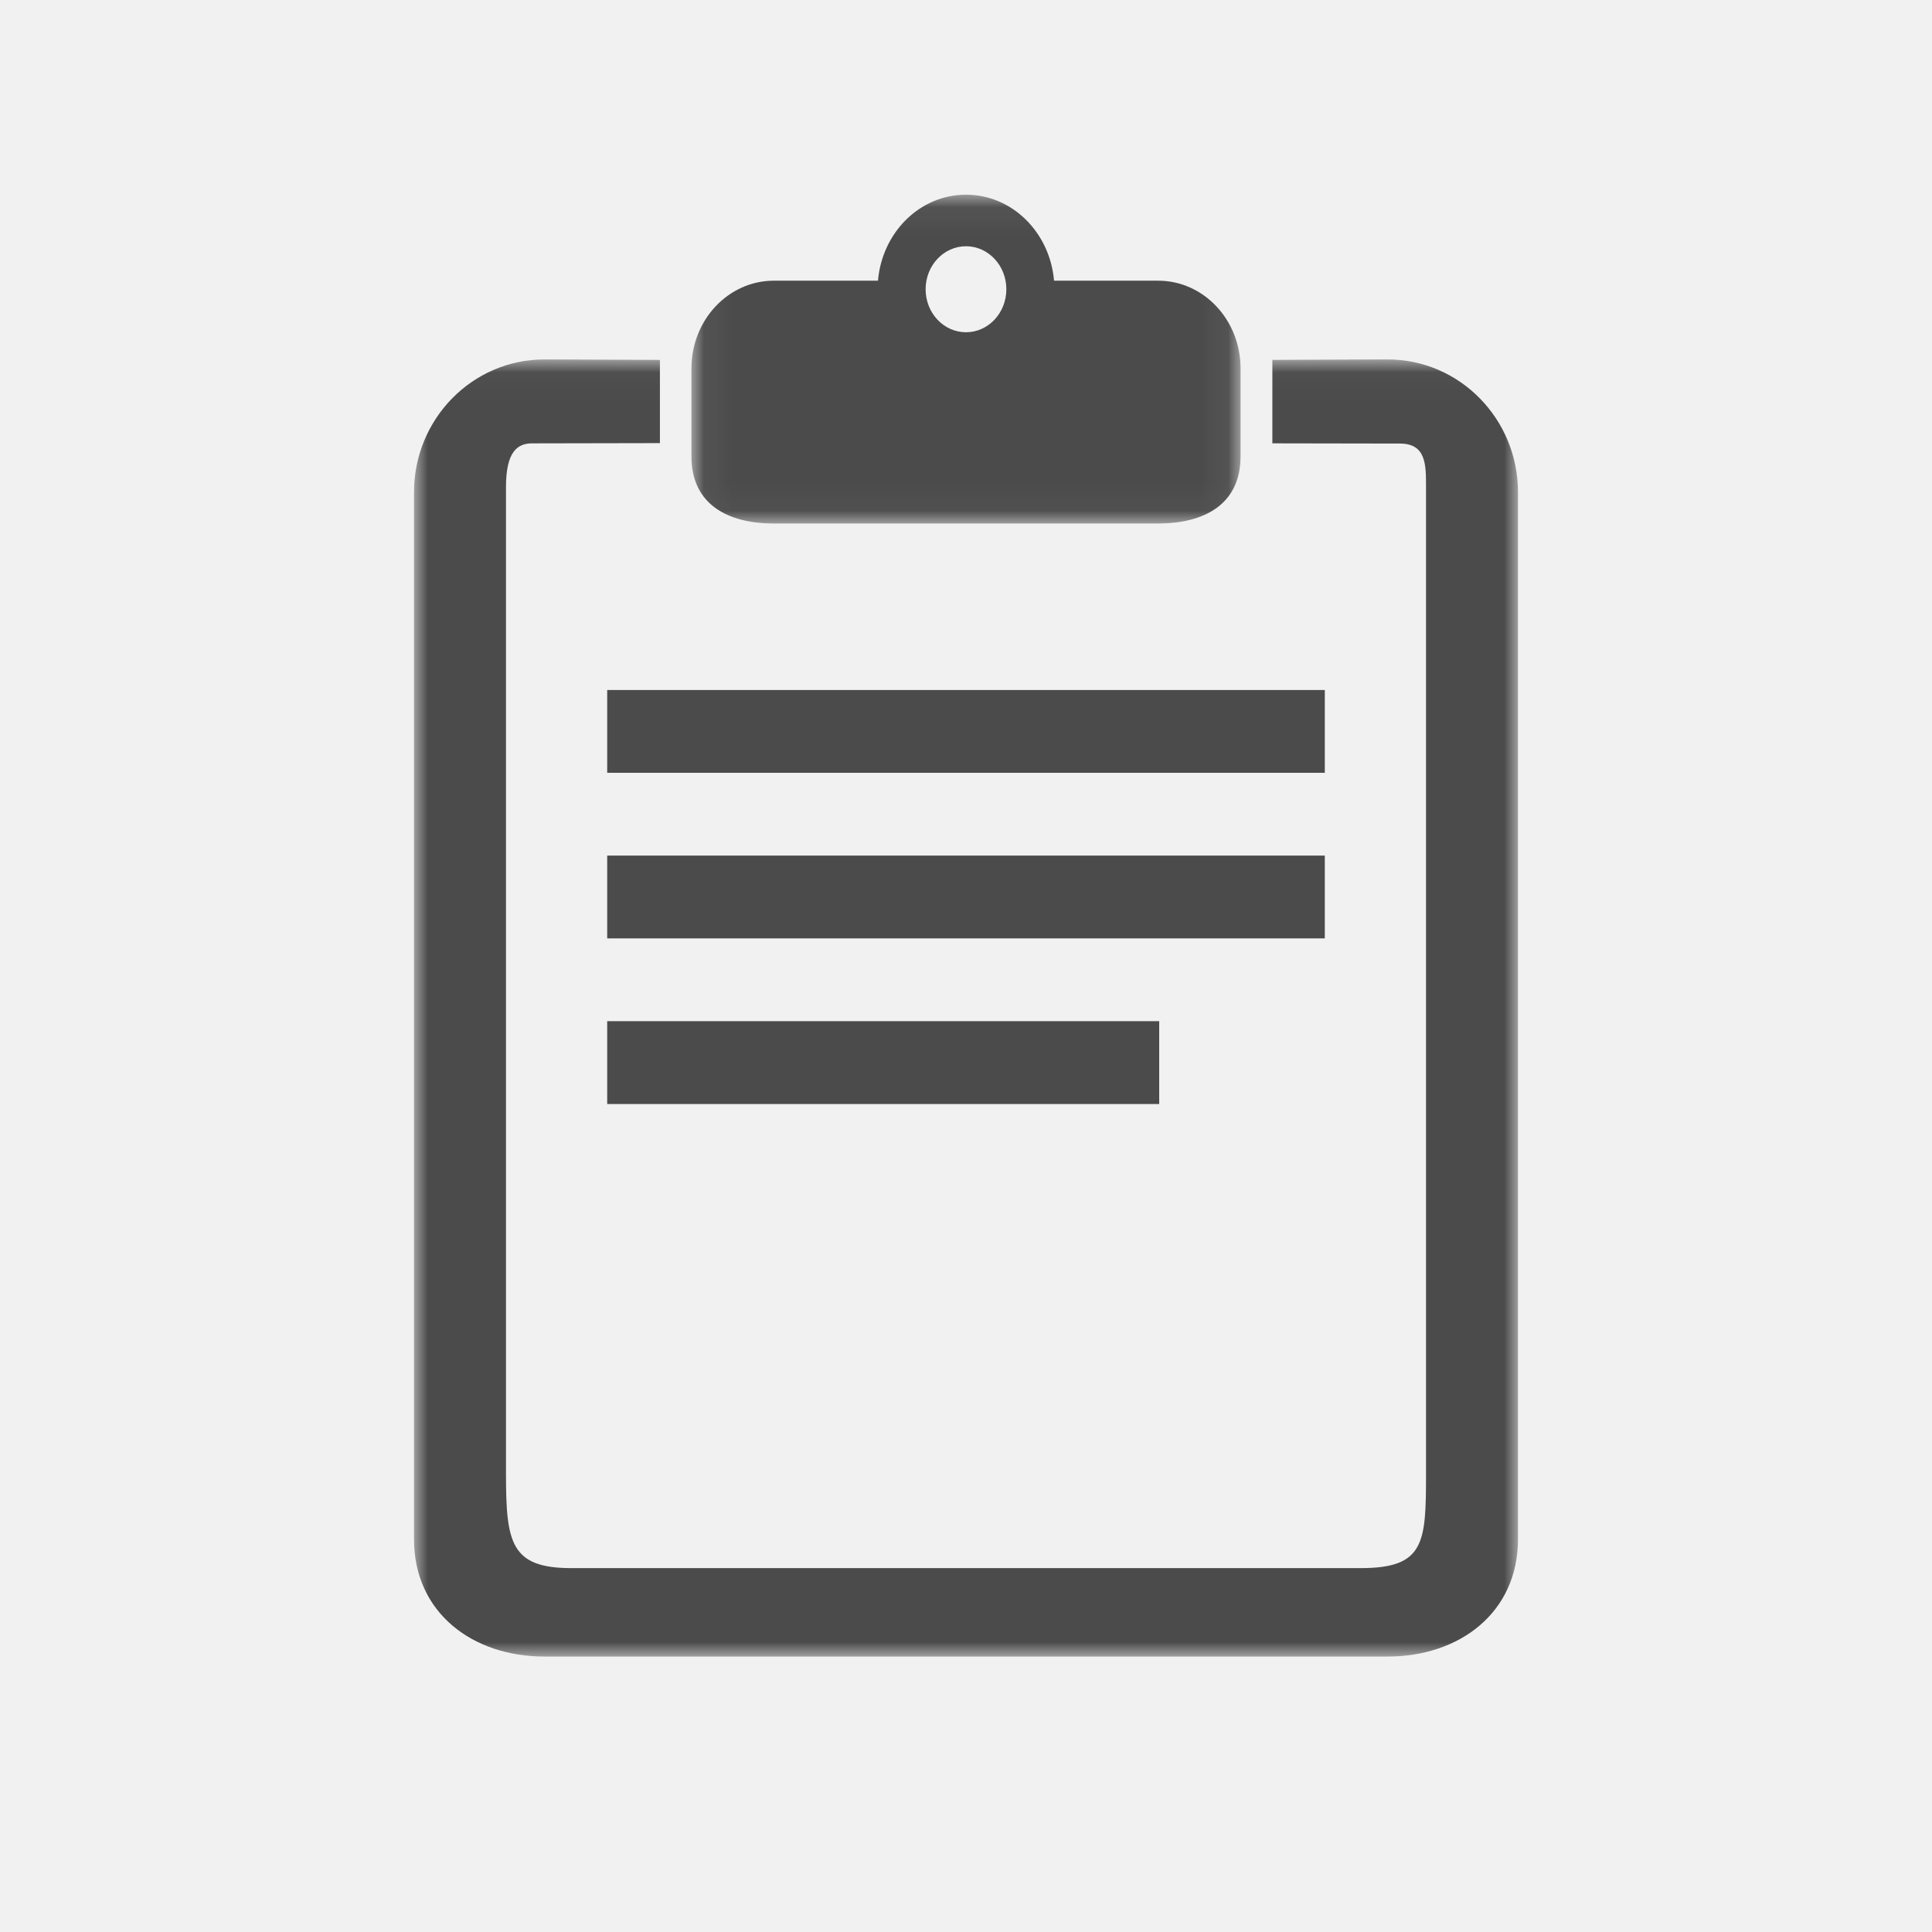 <svg xmlns="http://www.w3.org/2000/svg" xmlns:xlink="http://www.w3.org/1999/xlink" width="70" height="70" viewBox="0 0 70 70">
    <defs>
        <path id="a" d="M0 .023h40V47.02H0z"/>
        <path id="c" d="M.052.053h19.896v11.914H.052z"/>
        <path id="e" d="M0 53h40V0H0z"/>
    </defs>
    <g fill="none" fill-rule="evenodd">
        <path fill="#F1F1F1" fill-rule="nonzero" d="M0 0h70v70H0z"/>
        <g transform="translate(15 7)">
            <g transform="translate(0 6)">
                <mask id="b" fill="#fff">
                    <use xlink:href="#a"/>
                </mask>
                <path fill="#4B4B4B" d="M35.276.023L31.1.039v3.024l4.622.008c.955 0 .945.778.945 1.567v35.769c0 2.502-.049 3.409-2.374 3.409H5.707c-2.196 0-2.374-.907-2.374-3.41V4.639c0-1.273.415-1.575.945-1.575 1.158 0 4.632-.009 4.632-.009V.04L4.724.023C2.115.023 0 2.178 0 4.837v37.93c0 2.658 2.115 4.253 4.724 4.253h30.552c2.609 0 4.724-1.595 4.724-4.254V4.837C40 2.178 37.885.023 35.276.023" mask="url(#b)"/>
            </g>
            <g transform="translate(10)">
                <mask id="d" fill="#fff">
                    <use xlink:href="#c"/>
                </mask>
                <path fill="#4B4B4B" d="M10 1.922c.807 0 1.462.698 1.462 1.558 0 .86-.655 1.558-1.462 1.558-.808 0-1.463-.697-1.463-1.558 0-.86.655-1.558 1.463-1.558M3.038 11.967h13.924c1.65 0 2.986-.677 2.986-2.434V6.35c0-1.757-1.336-3.18-2.986-3.18H13.19c-.15-1.745-1.512-3.116-3.19-3.116-1.677 0-3.039 1.37-3.189 3.116H3.038c-1.65 0-2.986 1.423-2.986 3.18v3.184c0 1.757 1.337 2.434 2.986 2.434" mask="url(#d)"/>
            </g>
            <mask id="f" fill="#fff">
                <use xlink:href="#e"/>
            </mask>
            <path fill="#4B4B4B" d="M7 33h20v-3H7zM7 27h26v-3H7zM7 21h26v-3H7z" mask="url(#f)"/>
        </g>
    </g>
</svg>
